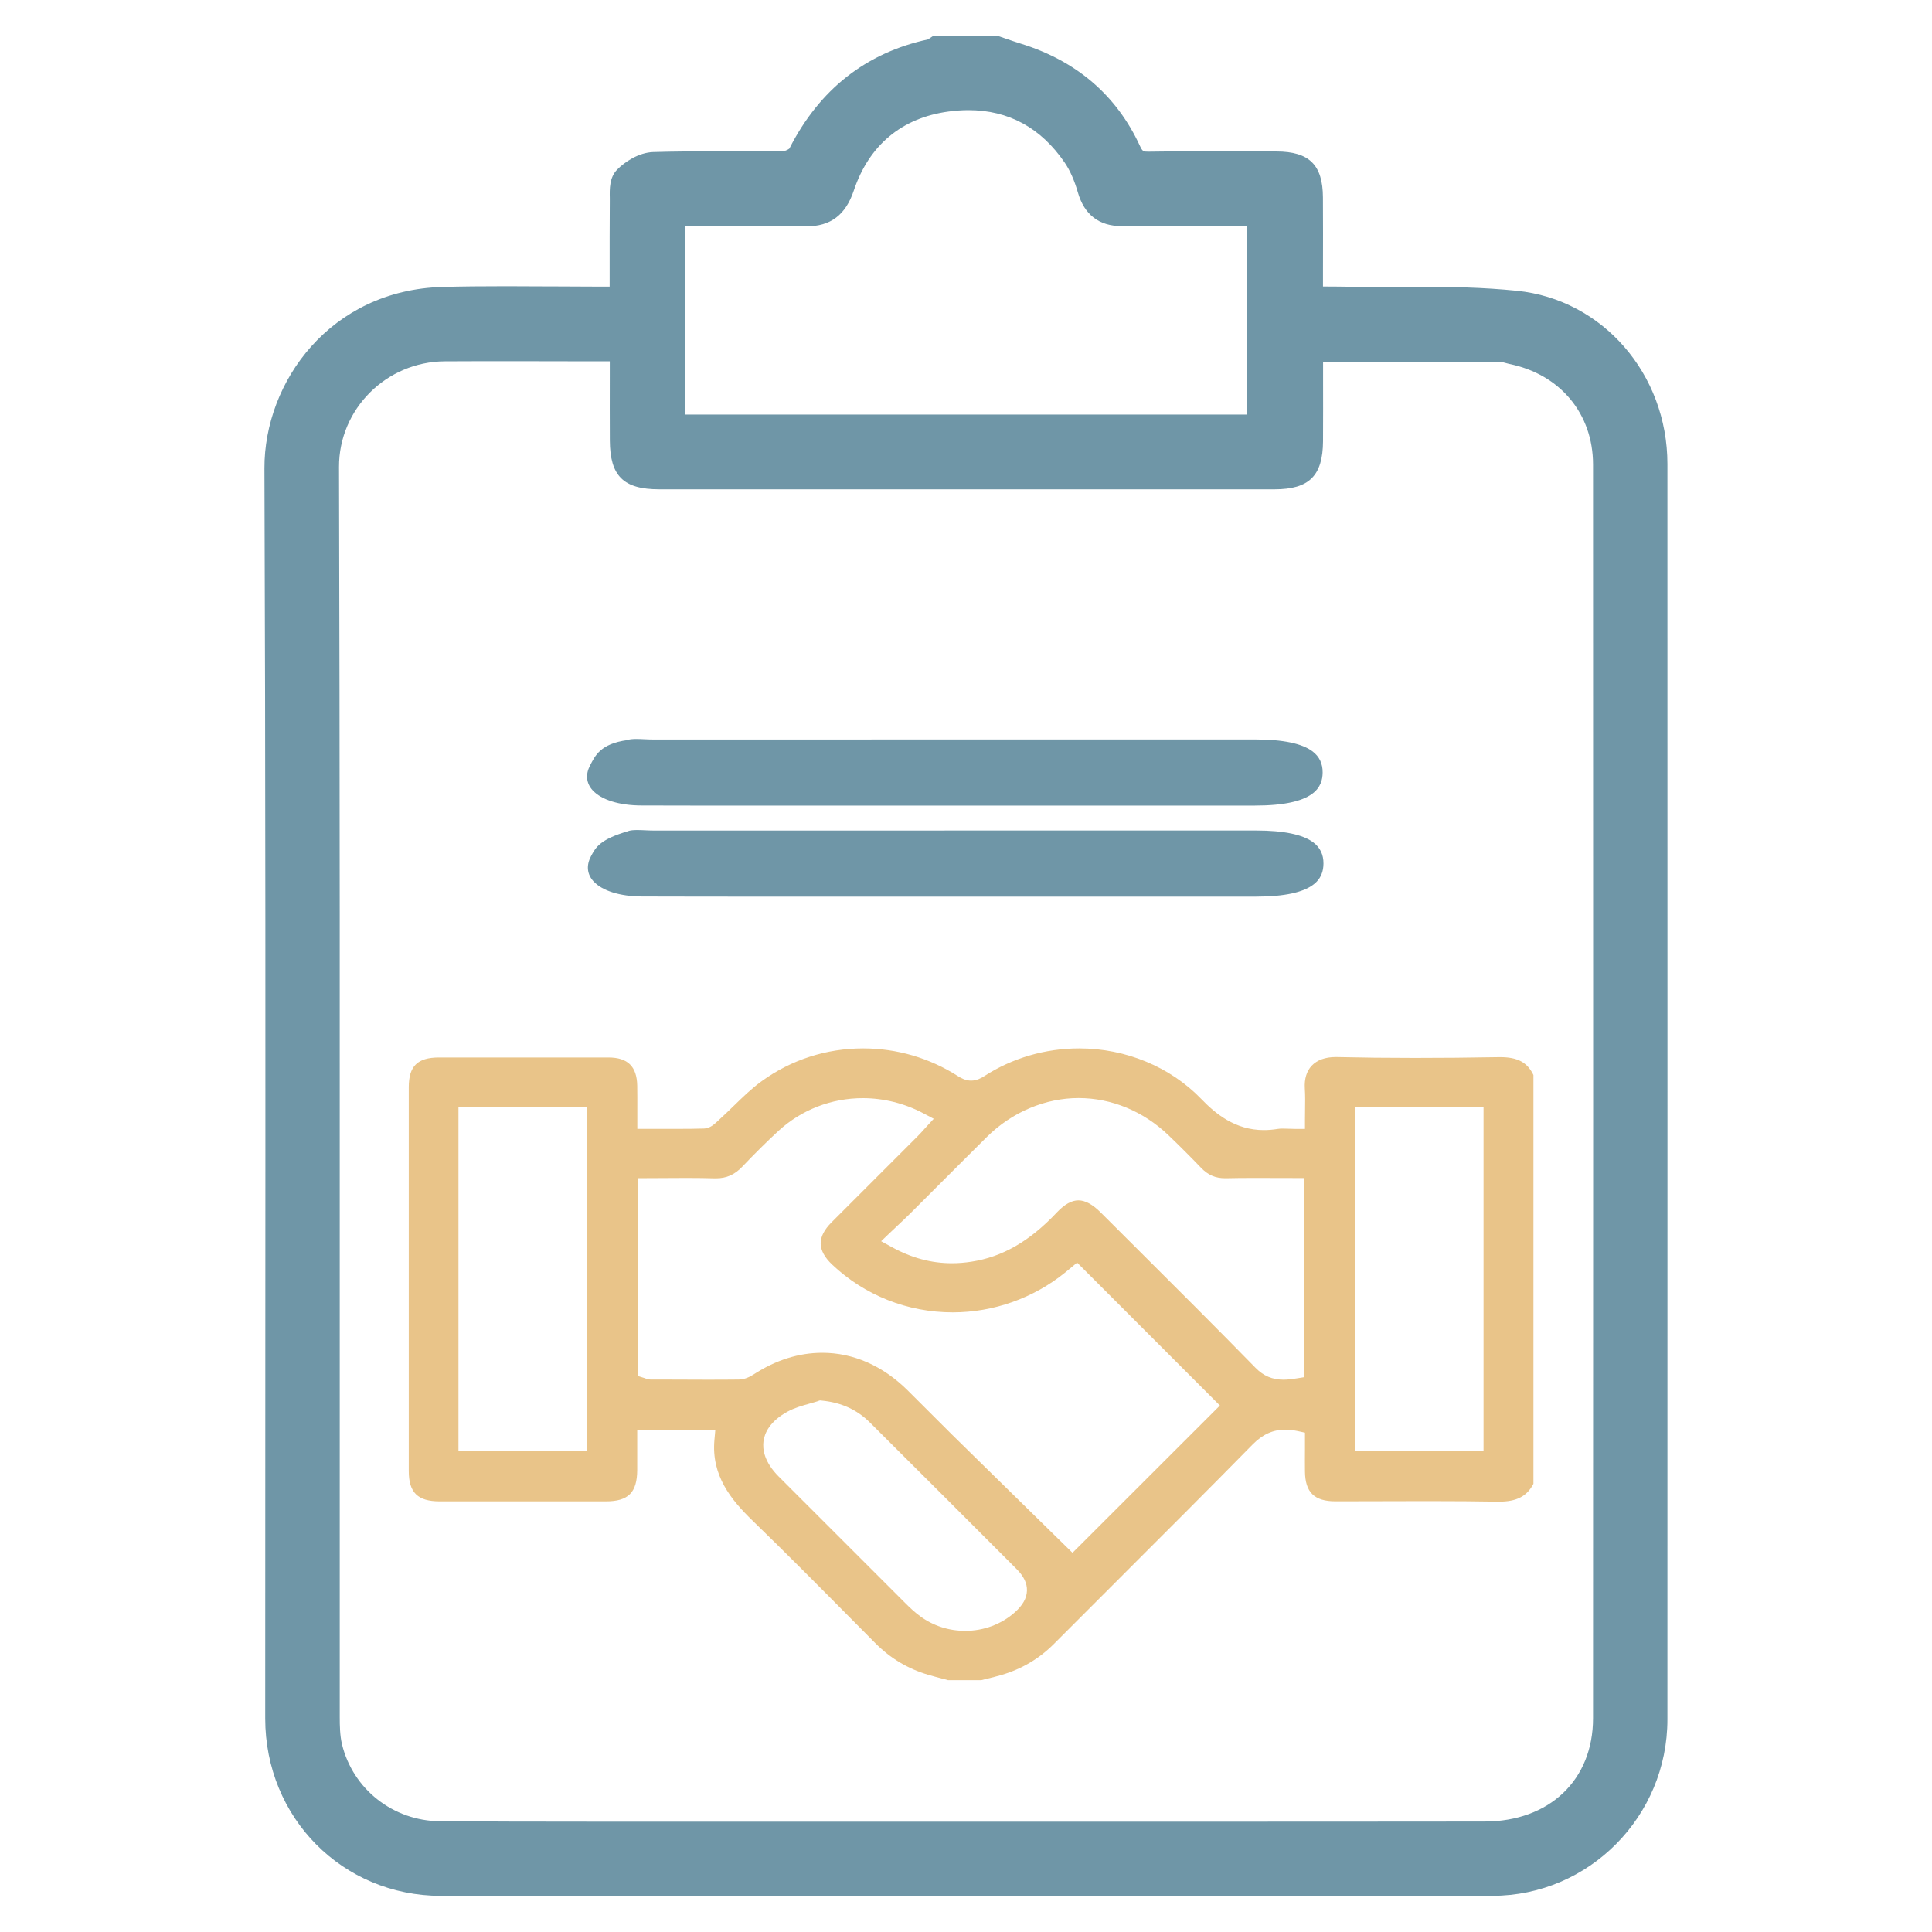 <?xml version="1.0" encoding="UTF-8"?><svg id="a" xmlns="http://www.w3.org/2000/svg" viewBox="0 0 400 400"><defs><style>.b{fill:#6f96a7;}.c{fill:#e9c489;}</style></defs><path class="b" d="M199.51,392.58c-36.07,0-72.14-.02-108.21-.06-20.4-.02-36.38-16.15-36.39-36.73,0-23.07,0-46.13,.02-69.2v-2.29c.03-61.32,.06-124.73-.18-187.3-.07-17.99,13.7-36.96,36.87-37.59,3.87-.11,8.06-.15,13.2-.15,3.2,0,6.41,.02,9.62,.04h.85c2.91,.02,5.82,.04,8.73,.04h2.2v-2.66c0-5.11-.01-9.94,.03-14.88,0-.24,0-.5,0-.76-.04-1.94-.08-4.27,1.5-5.9,1.59-1.63,4.5-3.56,7.49-3.66,4.34-.13,8.75-.15,12.87-.15h4.68c2.85,0,6.21,0,9.51-.07,.28,0,.91-.31,1.13-.5,6.2-12.23,15.87-19.84,28.73-22.61,.12-.09,.24-.18,.36-.26l.74-.49h13.23s1.42,.48,1.9,.65c.97,.33,1.93,.67,2.91,.97,11.54,3.56,19.85,10.68,24.69,21.14,.57,1.24,.74,1.24,1.81,1.24h.14c3.76-.06,7.73-.09,12.51-.09,3.25,0,6.49,.01,9.74,.03l4.09,.02c6.8,.02,9.59,2.78,9.62,9.53,.03,4.89,.02,9.78,.01,14.8v3.63h.62c.66,0,1.3,0,1.94,.01,2.29,.04,4.59,.05,6.89,.05,0,0,7.86-.02,8.99-.02,8.04,0,14.81,.14,21.69,.84,17.77,1.8,31.17,17.22,31.18,35.87,.01,86.64,.02,173.28,0,259.92,0,20.11-16.25,36.49-36.21,36.52-34.76,.04-71.61,.06-109.5,.06ZM106.27,74.78c-4.75,0-9.46,0-14.18,.03-12.11,.07-21.93,9.88-21.9,21.87,.18,61.68,.16,124.14,.15,184.55v.29c0,24.67-.01,49.33,0,74,0,1.77,.04,3.8,.45,5.55,2.24,9.35,10.6,15.93,20.32,16,9.13,.06,19.12,.09,32.39,.09,5.51,0,11.02,0,16.54,0h97.69c23.21,0,46.41,0,69.62-.03,13.44-.01,22.47-8.6,22.47-21.37,.03-82.23,.03-169.57,0-259.58,0-10.52-6.81-18.7-17.35-20.83-.29-.06-.59-.14-.88-.23-.15-.04-.32-.1-.42-.11-9.17,0-18.42-.01-27.81-.01h-9.43v2.96c0,4.53,.02,8.97-.01,13.39-.05,7.16-2.86,9.95-10.03,9.96h-127.38c-7.43,0-10.21-2.74-10.25-10.11-.02-4.35-.02-8.71-.01-13.23v-3.17h-8.71c-3.78-.01-7.53-.02-11.25-.02Zm151.93,11.03V46.76c-1.81,0-3.61,0-5.41-.01-2.76,0-5.46-.01-8.14-.01-4.81,0-8.7,.02-12.25,.07h-.19c-4.67,0-7.71-2.35-9.05-6.98-.72-2.5-1.64-4.58-2.73-6.17-4.93-7.21-11.63-10.86-19.93-10.86-1.33,0-2.72,.1-4.12,.29-9.68,1.3-16.46,6.96-19.61,16.36-1.7,5.06-4.81,7.41-9.8,7.41-.2,0-.41,0-.62,0-2.58-.09-5.33-.14-8.67-.14-1.89,0-3.79,.01-5.68,.03h-.65c-2.12,.02-4.25,.04-6.37,.04h-3.11v39.04h116.31Z"/><path class="c" d="M196.21,347.84c-.38-.1-.76-.2-1.14-.3-.97-.26-1.98-.52-2.95-.81-4.22-1.26-7.8-3.41-10.94-6.58-1.66-1.67-3.31-3.34-4.97-5.01-6.64-6.7-13.5-13.63-20.39-20.3-4.49-4.34-8.55-9.36-7.91-16.67l.18-2.01h-16.16v3.86c0,1.45,0,2.9,0,4.34-.03,4.66-1.85,6.48-6.49,6.48h-34.41c-4.54,0-6.4-1.82-6.4-6.28,0-26.49,0-52.97,0-79.46,0-4.37,1.8-6.15,6.23-6.16h18.65c5.49,0,10.97,0,16.46,0,3.99,0,5.88,1.85,5.96,5.81,.03,1.54,.02,3.09,.02,4.73,0,.78,0,1.57,0,2.39v1.85h1.85c1.04,0,2.06,0,3.07,0,.99,0,1.98,0,2.96,0,2.4,0,4.24-.02,5.94-.07,1.22-.04,2.11-.88,2.76-1.49,.08-.08,.17-.16,.25-.23,1.03-.93,2.03-1.91,3.01-2.85,1.96-1.91,3.81-3.71,5.89-5.22,6.13-4.45,13.4-6.8,21.04-6.8,6.96,0,13.74,1.98,19.61,5.74,.68,.43,1.6,.93,2.73,.93s2.1-.52,2.71-.92c5.82-3.76,12.63-5.75,19.68-5.75,9.63,0,18.84,3.82,25.26,10.47,2.89,3,6.98,6.44,12.95,6.44,.92,0,1.89-.08,2.87-.24,.29-.05,.63-.07,1.06-.07,.36,0,.73,.01,1.13,.03,.5,.02,1.03,.04,1.61,.04h1.85v-1.85c0-.69,.01-1.38,.02-2.05,.02-1.47,.05-2.99-.05-4.5-.12-1.94,.37-3.56,1.41-4.67,1.11-1.19,2.83-1.81,4.95-1.81h.24c5.19,.12,10.47,.18,16.15,.18s11.15-.05,17.41-.16h.31c3.57,0,5.59,1.07,6.86,3.7v84.64c-1.38,2.61-3.48,3.69-7.14,3.69h-.33c-4.17-.07-8.71-.11-14.3-.11-3.08,0-6.16,0-9.24,.02-3.08,0-6.15,.02-9.23,.02h-.75c-4.38,0-6.27-1.86-6.31-6.2-.02-1.51-.01-3.03,0-4.51v-3.5l-1.46-.32c-.94-.2-1.8-.3-2.62-.3-2.56,0-4.71,.98-6.77,3.08-9.16,9.32-18.56,18.71-27.65,27.79-4.48,4.48-8.96,8.95-13.43,13.44-3.1,3.11-6.69,5.24-10.99,6.5-.95,.28-1.92,.51-2.93,.76-.4,.1-.79,.19-1.18,.29h-6.92Zm-26.82-57.76c-.59,.19-1.2,.36-1.84,.54-1.49,.42-3.03,.85-4.47,1.63-3.7,2.02-4.76,4.42-5,6.08-.24,1.69,.11,4.35,3.19,7.42,8.75,8.76,17.51,17.52,26.27,26.26,.77,.77,1.81,1.77,2.98,2.62,2.7,1.98,5.92,3.02,9.32,3.02h0c3.84,0,7.48-1.36,10.27-3.84,1.64-1.46,2.46-2.92,2.51-4.47,.05-1.53-.66-3-2.15-4.49-9.64-9.66-19.85-19.87-30.36-30.33-2.68-2.67-5.94-4.15-9.96-4.54l-.39-.04-.37,.12Zm.86-10c6.39,0,12.48,2.67,17.6,7.71,1.51,1.49,3,2.98,4.49,4.48,1.6,1.61,3.21,3.22,4.83,4.82,5.66,5.57,11.33,11.12,16.96,16.64l7.92,7.76,30.52-30.49-29.56-29.59-1.56,1.29c-.25,.21-.59,.49-.92,.76-6.57,5.32-14.84,8.25-23.27,8.25-9.36,0-18.22-3.51-24.96-9.88-1.57-1.48-2.37-2.95-2.39-4.36-.02-1.41,.74-2.89,2.27-4.42,2.98-2.99,5.97-5.98,8.96-8.96,2.95-2.95,5.89-5.89,8.84-8.84,.42-.42,.81-.85,1.19-1.27,.17-.19,.35-.39,.53-.59l1.62-1.76-2.12-1.12c-3.88-2.06-8.22-3.15-12.56-3.15-6.52,0-12.72,2.41-17.47,6.78-2.42,2.23-4.86,4.65-7.47,7.39-1.6,1.68-3.28,2.43-5.47,2.43-.1,0-.2,0-.3,0-1.67-.05-3.47-.08-5.66-.08-1.37,0-2.74,0-4.13,.02-1.39,0-2.8,.02-4.21,.02h-1.85v40.97l1.29,.41c.08,.02,.14,.05,.2,.07,.25,.1,.64,.25,1.12,.25h2.46c2.98,.02,5.95,.03,8.93,.03,2.29,0,4.59,0,6.88-.03,1.21,0,2.35-.59,3.09-1.07,4.57-2.97,9.35-4.47,14.2-4.47Zm110.37,20.38h26.53v-71.22h-26.53v71.22Zm-185.7-.07h26.56v-71.25h-26.56v71.25Zm128.36-51.87c1.39,0,2.94,.84,4.59,2.49,2.57,2.57,5.15,5.14,7.72,7.7,8.02,7.99,16.31,16.26,24.36,24.49,1.64,1.67,3.47,2.45,5.77,2.45h0c.94,0,1.88-.13,2.75-.27l1.56-.25v-41.23h-1.85c-1.47,0-2.91,0-4.34-.01-1.41,0-2.8-.01-4.18-.01-2.26,0-4.11,.02-5.82,.06h-.2c-2.01,0-3.55-.67-4.99-2.18-2.22-2.31-4.49-4.58-6.75-6.74-5.17-4.95-11.78-7.68-18.6-7.68s-13.74,2.86-18.97,8.04c-2.95,2.92-5.88,5.86-8.82,8.8-2.29,2.29-4.57,4.58-6.86,6.86-.93,.93-1.89,1.83-2.91,2.79-.48,.46-.98,.92-1.48,1.4l-1.83,1.75,2.22,1.22c4.09,2.25,8.17,3.34,12.45,3.34,1.31,0,2.66-.11,4.02-.32,6.44-.99,12.06-4.23,17.68-10.19,1.6-1.69,3.06-2.51,4.47-2.51Z"/><path class="b" d="M160.25,166.8c-9.15,0-18.29,0-27.43-.03-4.62-.01-8.32-1.17-10.13-3.16-1.32-1.45-1.5-3.28-.52-5.14,1.02-1.93,2.08-4.48,7.72-5.24l.09-.04,.1-.03c.35-.1,.9-.16,1.66-.16,.53,0,1.08,.02,1.62,.05,.8,.04,1.46,.06,2.08,.06,24.99,0,49.98-.01,74.96-.01h49.52c5.68,0,9.66,.83,11.82,2.46,1.41,1.06,2.12,2.54,2.1,4.39-.03,2.94-1.52,6.84-14.04,6.84h-99.56Z"/><path class="b" d="M160.42,185.64c-9.15,0-18.29,0-27.43-.03-4.62-.01-8.32-1.17-10.13-3.16-1.32-1.45-1.5-3.28-.52-5.14,1.02-1.93,1.91-3.53,7.72-5.23l.09-.04,.1-.03c.35-.1,.9-.16,1.66-.16,.53,0,1.08,.02,1.62,.05,.8,.04,1.46,.06,2.08,.06,24.99,0,49.98-.01,74.96-.01h49.52c5.68,0,9.66,.83,11.82,2.46,1.41,1.06,2.12,2.54,2.1,4.39-.03,2.94-1.51,6.84-14.04,6.84h-99.56Z"/></svg>